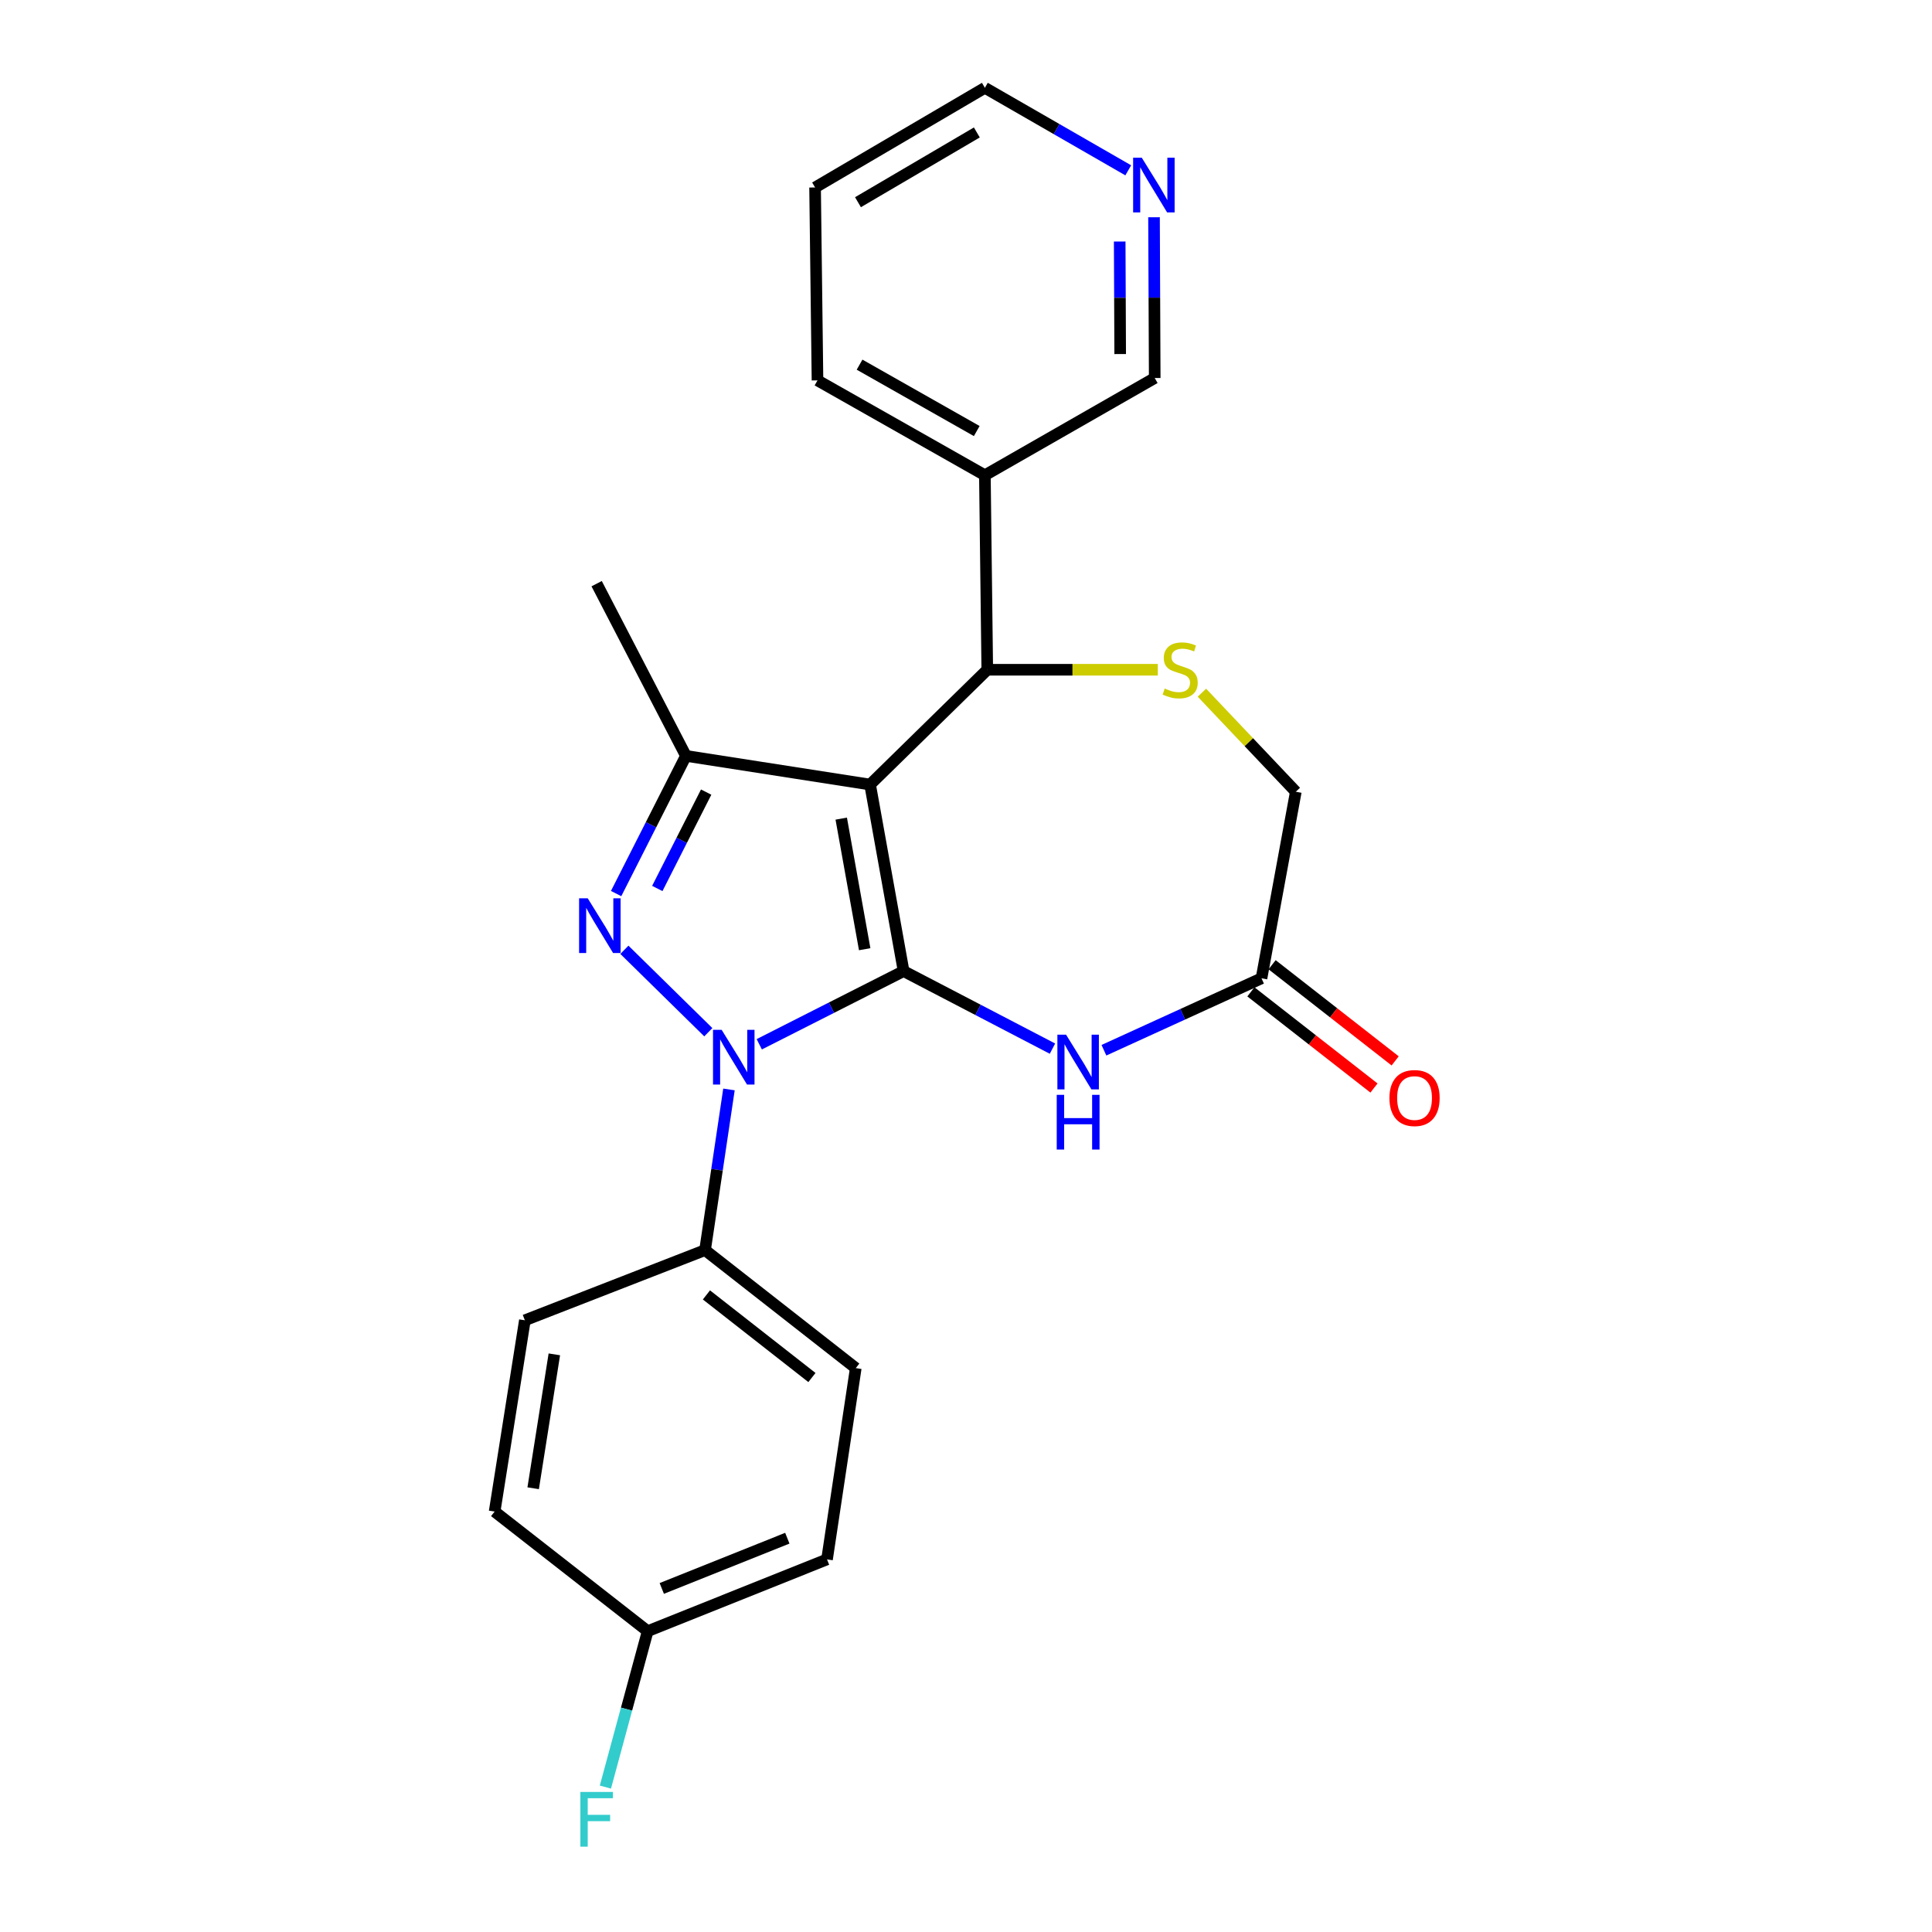 <?xml version='1.0' encoding='iso-8859-1'?>
<svg version='1.1' baseProfile='full'
              xmlns='http://www.w3.org/2000/svg'
                      xmlns:rdkit='http://www.rdkit.org/xml'
                      xmlns:xlink='http://www.w3.org/1999/xlink'
                  xml:space='preserve'
width='1000px' height='1000px' viewBox='0 0 1000 1000'>
<!-- END OF HEADER -->
<rect style='opacity:1.0;fill:#FFFFFF;stroke:none' width='1000' height='1000' x='0' y='0'> </rect>
<path class='bond-0' d='M 467.7,502.643 L 450.356,406.083' style='fill:none;fill-rule:evenodd;stroke:#000000;stroke-width:6px;stroke-linecap:butt;stroke-linejoin:miter;stroke-opacity:1' />
<path class='bond-0' d='M 447.56,491.309 L 435.419,423.717' style='fill:none;fill-rule:evenodd;stroke:#000000;stroke-width:6px;stroke-linecap:butt;stroke-linejoin:miter;stroke-opacity:1' />
<path class='bond-1' d='M 467.7,502.643 L 430.348,521.579' style='fill:none;fill-rule:evenodd;stroke:#000000;stroke-width:6px;stroke-linecap:butt;stroke-linejoin:miter;stroke-opacity:1' />
<path class='bond-1' d='M 430.348,521.579 L 392.997,540.516' style='fill:none;fill-rule:evenodd;stroke:#0000FF;stroke-width:6px;stroke-linecap:butt;stroke-linejoin:miter;stroke-opacity:1' />
<path class='bond-4' d='M 467.7,502.643 L 506.228,522.709' style='fill:none;fill-rule:evenodd;stroke:#000000;stroke-width:6px;stroke-linecap:butt;stroke-linejoin:miter;stroke-opacity:1' />
<path class='bond-4' d='M 506.228,522.709 L 544.756,542.775' style='fill:none;fill-rule:evenodd;stroke:#0000FF;stroke-width:6px;stroke-linecap:butt;stroke-linejoin:miter;stroke-opacity:1' />
<path class='bond-3' d='M 450.356,406.083 L 355.034,391.244' style='fill:none;fill-rule:evenodd;stroke:#000000;stroke-width:6px;stroke-linecap:butt;stroke-linejoin:miter;stroke-opacity:1' />
<path class='bond-5' d='M 450.356,406.083 L 511.01,346.666' style='fill:none;fill-rule:evenodd;stroke:#000000;stroke-width:6px;stroke-linecap:butt;stroke-linejoin:miter;stroke-opacity:1' />
<path class='bond-2' d='M 366.624,534.276 L 323.184,491.612' style='fill:none;fill-rule:evenodd;stroke:#0000FF;stroke-width:6px;stroke-linecap:butt;stroke-linejoin:miter;stroke-opacity:1' />
<path class='bond-8' d='M 377.31,563.894 L 371.122,605.475' style='fill:none;fill-rule:evenodd;stroke:#0000FF;stroke-width:6px;stroke-linecap:butt;stroke-linejoin:miter;stroke-opacity:1' />
<path class='bond-8' d='M 371.122,605.475 L 364.933,647.057' style='fill:none;fill-rule:evenodd;stroke:#000000;stroke-width:6px;stroke-linecap:butt;stroke-linejoin:miter;stroke-opacity:1' />
<path class='bond-24' d='M 318.904,462.508 L 336.969,426.876' style='fill:none;fill-rule:evenodd;stroke:#0000FF;stroke-width:6px;stroke-linecap:butt;stroke-linejoin:miter;stroke-opacity:1' />
<path class='bond-24' d='M 336.969,426.876 L 355.034,391.244' style='fill:none;fill-rule:evenodd;stroke:#000000;stroke-width:6px;stroke-linecap:butt;stroke-linejoin:miter;stroke-opacity:1' />
<path class='bond-24' d='M 340.217,459.876 L 352.862,434.933' style='fill:none;fill-rule:evenodd;stroke:#0000FF;stroke-width:6px;stroke-linecap:butt;stroke-linejoin:miter;stroke-opacity:1' />
<path class='bond-24' d='M 352.862,434.933 L 365.508,409.991' style='fill:none;fill-rule:evenodd;stroke:#000000;stroke-width:6px;stroke-linecap:butt;stroke-linejoin:miter;stroke-opacity:1' />
<path class='bond-16' d='M 355.034,391.244 L 308.823,302.109' style='fill:none;fill-rule:evenodd;stroke:#000000;stroke-width:6px;stroke-linecap:butt;stroke-linejoin:miter;stroke-opacity:1' />
<path class='bond-7' d='M 571.391,543.601 L 612.17,524.983' style='fill:none;fill-rule:evenodd;stroke:#0000FF;stroke-width:6px;stroke-linecap:butt;stroke-linejoin:miter;stroke-opacity:1' />
<path class='bond-7' d='M 612.17,524.983 L 652.949,506.365' style='fill:none;fill-rule:evenodd;stroke:#000000;stroke-width:6px;stroke-linecap:butt;stroke-linejoin:miter;stroke-opacity:1' />
<path class='bond-6' d='M 511.01,346.666 L 555.145,346.666' style='fill:none;fill-rule:evenodd;stroke:#000000;stroke-width:6px;stroke-linecap:butt;stroke-linejoin:miter;stroke-opacity:1' />
<path class='bond-6' d='M 555.145,346.666 L 599.28,346.666' style='fill:none;fill-rule:evenodd;stroke:#CCCC00;stroke-width:6px;stroke-linecap:butt;stroke-linejoin:miter;stroke-opacity:1' />
<path class='bond-9' d='M 511.01,346.666 L 509.773,245.979' style='fill:none;fill-rule:evenodd;stroke:#000000;stroke-width:6px;stroke-linecap:butt;stroke-linejoin:miter;stroke-opacity:1' />
<path class='bond-25' d='M 622.112,358.539 L 646.41,384.172' style='fill:none;fill-rule:evenodd;stroke:#CCCC00;stroke-width:6px;stroke-linecap:butt;stroke-linejoin:miter;stroke-opacity:1' />
<path class='bond-25' d='M 646.41,384.172 L 670.709,409.805' style='fill:none;fill-rule:evenodd;stroke:#000000;stroke-width:6px;stroke-linecap:butt;stroke-linejoin:miter;stroke-opacity:1' />
<path class='bond-10' d='M 652.949,506.365 L 670.709,409.805' style='fill:none;fill-rule:evenodd;stroke:#000000;stroke-width:6px;stroke-linecap:butt;stroke-linejoin:miter;stroke-opacity:1' />
<path class='bond-12' d='M 647.464,513.386 L 679.315,538.271' style='fill:none;fill-rule:evenodd;stroke:#000000;stroke-width:6px;stroke-linecap:butt;stroke-linejoin:miter;stroke-opacity:1' />
<path class='bond-12' d='M 679.315,538.271 L 711.166,563.157' style='fill:none;fill-rule:evenodd;stroke:#FF0000;stroke-width:6px;stroke-linecap:butt;stroke-linejoin:miter;stroke-opacity:1' />
<path class='bond-12' d='M 658.435,499.344 L 690.286,524.23' style='fill:none;fill-rule:evenodd;stroke:#000000;stroke-width:6px;stroke-linecap:butt;stroke-linejoin:miter;stroke-opacity:1' />
<path class='bond-12' d='M 690.286,524.23 L 722.137,549.115' style='fill:none;fill-rule:evenodd;stroke:#FF0000;stroke-width:6px;stroke-linecap:butt;stroke-linejoin:miter;stroke-opacity:1' />
<path class='bond-13' d='M 364.933,647.057 L 442.941,708.136' style='fill:none;fill-rule:evenodd;stroke:#000000;stroke-width:6px;stroke-linecap:butt;stroke-linejoin:miter;stroke-opacity:1' />
<path class='bond-13' d='M 365.649,670.248 L 420.255,713.004' style='fill:none;fill-rule:evenodd;stroke:#000000;stroke-width:6px;stroke-linecap:butt;stroke-linejoin:miter;stroke-opacity:1' />
<path class='bond-14' d='M 364.933,647.057 L 271.67,683.378' style='fill:none;fill-rule:evenodd;stroke:#000000;stroke-width:6px;stroke-linecap:butt;stroke-linejoin:miter;stroke-opacity:1' />
<path class='bond-19' d='M 509.773,245.979 L 597.68,195.66' style='fill:none;fill-rule:evenodd;stroke:#000000;stroke-width:6px;stroke-linecap:butt;stroke-linejoin:miter;stroke-opacity:1' />
<path class='bond-21' d='M 509.773,245.979 L 423.133,196.887' style='fill:none;fill-rule:evenodd;stroke:#000000;stroke-width:6px;stroke-linecap:butt;stroke-linejoin:miter;stroke-opacity:1' />
<path class='bond-21' d='M 505.561,223.112 L 444.913,188.747' style='fill:none;fill-rule:evenodd;stroke:#000000;stroke-width:6px;stroke-linecap:butt;stroke-linejoin:miter;stroke-opacity:1' />
<path class='bond-11' d='M 597.317,112.45 L 597.499,154.055' style='fill:none;fill-rule:evenodd;stroke:#0000FF;stroke-width:6px;stroke-linecap:butt;stroke-linejoin:miter;stroke-opacity:1' />
<path class='bond-11' d='M 597.499,154.055 L 597.68,195.66' style='fill:none;fill-rule:evenodd;stroke:#000000;stroke-width:6px;stroke-linecap:butt;stroke-linejoin:miter;stroke-opacity:1' />
<path class='bond-11' d='M 579.553,125.009 L 579.68,154.133' style='fill:none;fill-rule:evenodd;stroke:#0000FF;stroke-width:6px;stroke-linecap:butt;stroke-linejoin:miter;stroke-opacity:1' />
<path class='bond-11' d='M 579.68,154.133 L 579.807,183.256' style='fill:none;fill-rule:evenodd;stroke:#000000;stroke-width:6px;stroke-linecap:butt;stroke-linejoin:miter;stroke-opacity:1' />
<path class='bond-27' d='M 583.982,88.161 L 546.877,66.808' style='fill:none;fill-rule:evenodd;stroke:#0000FF;stroke-width:6px;stroke-linecap:butt;stroke-linejoin:miter;stroke-opacity:1' />
<path class='bond-27' d='M 546.877,66.808 L 509.773,45.455' style='fill:none;fill-rule:evenodd;stroke:#000000;stroke-width:6px;stroke-linecap:butt;stroke-linejoin:miter;stroke-opacity:1' />
<path class='bond-18' d='M 442.941,708.136 L 428.062,807.141' style='fill:none;fill-rule:evenodd;stroke:#000000;stroke-width:6px;stroke-linecap:butt;stroke-linejoin:miter;stroke-opacity:1' />
<path class='bond-17' d='M 271.67,683.378 L 256.019,782.383' style='fill:none;fill-rule:evenodd;stroke:#000000;stroke-width:6px;stroke-linecap:butt;stroke-linejoin:miter;stroke-opacity:1' />
<path class='bond-17' d='M 286.923,701.011 L 275.967,770.314' style='fill:none;fill-rule:evenodd;stroke:#000000;stroke-width:6px;stroke-linecap:butt;stroke-linejoin:miter;stroke-opacity:1' />
<path class='bond-15' d='M 335.235,844.294 L 256.019,782.383' style='fill:none;fill-rule:evenodd;stroke:#000000;stroke-width:6px;stroke-linecap:butt;stroke-linejoin:miter;stroke-opacity:1' />
<path class='bond-20' d='M 335.235,844.294 L 324.291,884.643' style='fill:none;fill-rule:evenodd;stroke:#000000;stroke-width:6px;stroke-linecap:butt;stroke-linejoin:miter;stroke-opacity:1' />
<path class='bond-20' d='M 324.291,884.643 L 313.348,924.993' style='fill:none;fill-rule:evenodd;stroke:#33CCCC;stroke-width:6px;stroke-linecap:butt;stroke-linejoin:miter;stroke-opacity:1' />
<path class='bond-26' d='M 335.235,844.294 L 428.062,807.141' style='fill:none;fill-rule:evenodd;stroke:#000000;stroke-width:6px;stroke-linecap:butt;stroke-linejoin:miter;stroke-opacity:1' />
<path class='bond-26' d='M 342.538,822.178 L 407.517,796.171' style='fill:none;fill-rule:evenodd;stroke:#000000;stroke-width:6px;stroke-linecap:butt;stroke-linejoin:miter;stroke-opacity:1' />
<path class='bond-23' d='M 423.133,196.887 L 421.885,97.031' style='fill:none;fill-rule:evenodd;stroke:#000000;stroke-width:6px;stroke-linecap:butt;stroke-linejoin:miter;stroke-opacity:1' />
<path class='bond-22' d='M 509.773,45.455 L 421.885,97.031' style='fill:none;fill-rule:evenodd;stroke:#000000;stroke-width:6px;stroke-linecap:butt;stroke-linejoin:miter;stroke-opacity:1' />
<path class='bond-22' d='M 505.608,68.559 L 444.087,104.663' style='fill:none;fill-rule:evenodd;stroke:#000000;stroke-width:6px;stroke-linecap:butt;stroke-linejoin:miter;stroke-opacity:1' />
<path  class='atom-2' d='M 373.533 533.05
L 382.813 548.05
Q 383.733 549.53, 385.213 552.21
Q 386.693 554.89, 386.773 555.05
L 386.773 533.05
L 390.533 533.05
L 390.533 561.37
L 386.653 561.37
L 376.693 544.97
Q 375.533 543.05, 374.293 540.85
Q 373.093 538.65, 372.733 537.97
L 372.733 561.37
L 369.053 561.37
L 369.053 533.05
L 373.533 533.05
' fill='#0000FF'/>
<path  class='atom-3' d='M 304.216 464.971
L 313.496 479.971
Q 314.416 481.451, 315.896 484.131
Q 317.376 486.811, 317.456 486.971
L 317.456 464.971
L 321.216 464.971
L 321.216 493.291
L 317.336 493.291
L 307.376 476.891
Q 306.216 474.971, 304.976 472.771
Q 303.776 470.571, 303.416 469.891
L 303.416 493.291
L 299.736 493.291
L 299.736 464.971
L 304.216 464.971
' fill='#0000FF'/>
<path  class='atom-5' d='M 551.783 535.535
L 561.063 550.535
Q 561.983 552.015, 563.463 554.695
Q 564.943 557.375, 565.023 557.535
L 565.023 535.535
L 568.783 535.535
L 568.783 563.855
L 564.903 563.855
L 554.943 547.455
Q 553.783 545.535, 552.543 543.335
Q 551.343 541.135, 550.983 540.455
L 550.983 563.855
L 547.303 563.855
L 547.303 535.535
L 551.783 535.535
' fill='#0000FF'/>
<path  class='atom-5' d='M 546.963 566.687
L 550.803 566.687
L 550.803 578.727
L 565.283 578.727
L 565.283 566.687
L 569.123 566.687
L 569.123 595.007
L 565.283 595.007
L 565.283 581.927
L 550.803 581.927
L 550.803 595.007
L 546.963 595.007
L 546.963 566.687
' fill='#0000FF'/>
<path  class='atom-7' d='M 602.857 356.386
Q 603.177 356.506, 604.497 357.066
Q 605.817 357.626, 607.257 357.986
Q 608.737 358.306, 610.177 358.306
Q 612.857 358.306, 614.417 357.026
Q 615.977 355.706, 615.977 353.426
Q 615.977 351.866, 615.177 350.906
Q 614.417 349.946, 613.217 349.426
Q 612.017 348.906, 610.017 348.306
Q 607.497 347.546, 605.977 346.826
Q 604.497 346.106, 603.417 344.586
Q 602.377 343.066, 602.377 340.506
Q 602.377 336.946, 604.777 334.746
Q 607.217 332.546, 612.017 332.546
Q 615.297 332.546, 619.017 334.106
L 618.097 337.186
Q 614.697 335.786, 612.137 335.786
Q 609.377 335.786, 607.857 336.946
Q 606.337 338.066, 606.377 340.026
Q 606.377 341.546, 607.137 342.466
Q 607.937 343.386, 609.057 343.906
Q 610.217 344.426, 612.137 345.026
Q 614.697 345.826, 616.217 346.626
Q 617.737 347.426, 618.817 349.066
Q 619.937 350.666, 619.937 353.426
Q 619.937 357.346, 617.297 359.466
Q 614.697 361.546, 610.337 361.546
Q 607.817 361.546, 605.897 360.986
Q 604.017 360.466, 601.777 359.546
L 602.857 356.386
' fill='#CCCC00'/>
<path  class='atom-12' d='M 590.985 81.633
L 600.265 96.633
Q 601.185 98.114, 602.665 100.793
Q 604.145 103.473, 604.225 103.633
L 604.225 81.633
L 607.985 81.633
L 607.985 109.953
L 604.105 109.953
L 594.145 93.553
Q 592.985 91.633, 591.745 89.433
Q 590.545 87.234, 590.185 86.553
L 590.185 109.953
L 586.505 109.953
L 586.505 81.633
L 590.985 81.633
' fill='#0000FF'/>
<path  class='atom-13' d='M 719.165 568.337
Q 719.165 561.537, 722.525 557.737
Q 725.885 553.937, 732.165 553.937
Q 738.445 553.937, 741.805 557.737
Q 745.165 561.537, 745.165 568.337
Q 745.165 575.217, 741.765 579.137
Q 738.365 583.017, 732.165 583.017
Q 725.925 583.017, 722.525 579.137
Q 719.165 575.257, 719.165 568.337
M 732.165 579.817
Q 736.485 579.817, 738.805 576.937
Q 741.165 574.017, 741.165 568.337
Q 741.165 562.777, 738.805 559.977
Q 736.485 557.137, 732.165 557.137
Q 727.845 557.137, 725.485 559.937
Q 723.165 562.737, 723.165 568.337
Q 723.165 574.057, 725.485 576.937
Q 727.845 579.817, 732.165 579.817
' fill='#FF0000'/>
<path  class='atom-21' d='M 300.403 927.515
L 317.243 927.515
L 317.243 930.755
L 304.203 930.755
L 304.203 939.355
L 315.803 939.355
L 315.803 942.635
L 304.203 942.635
L 304.203 955.835
L 300.403 955.835
L 300.403 927.515
' fill='#33CCCC'/>
</svg>
